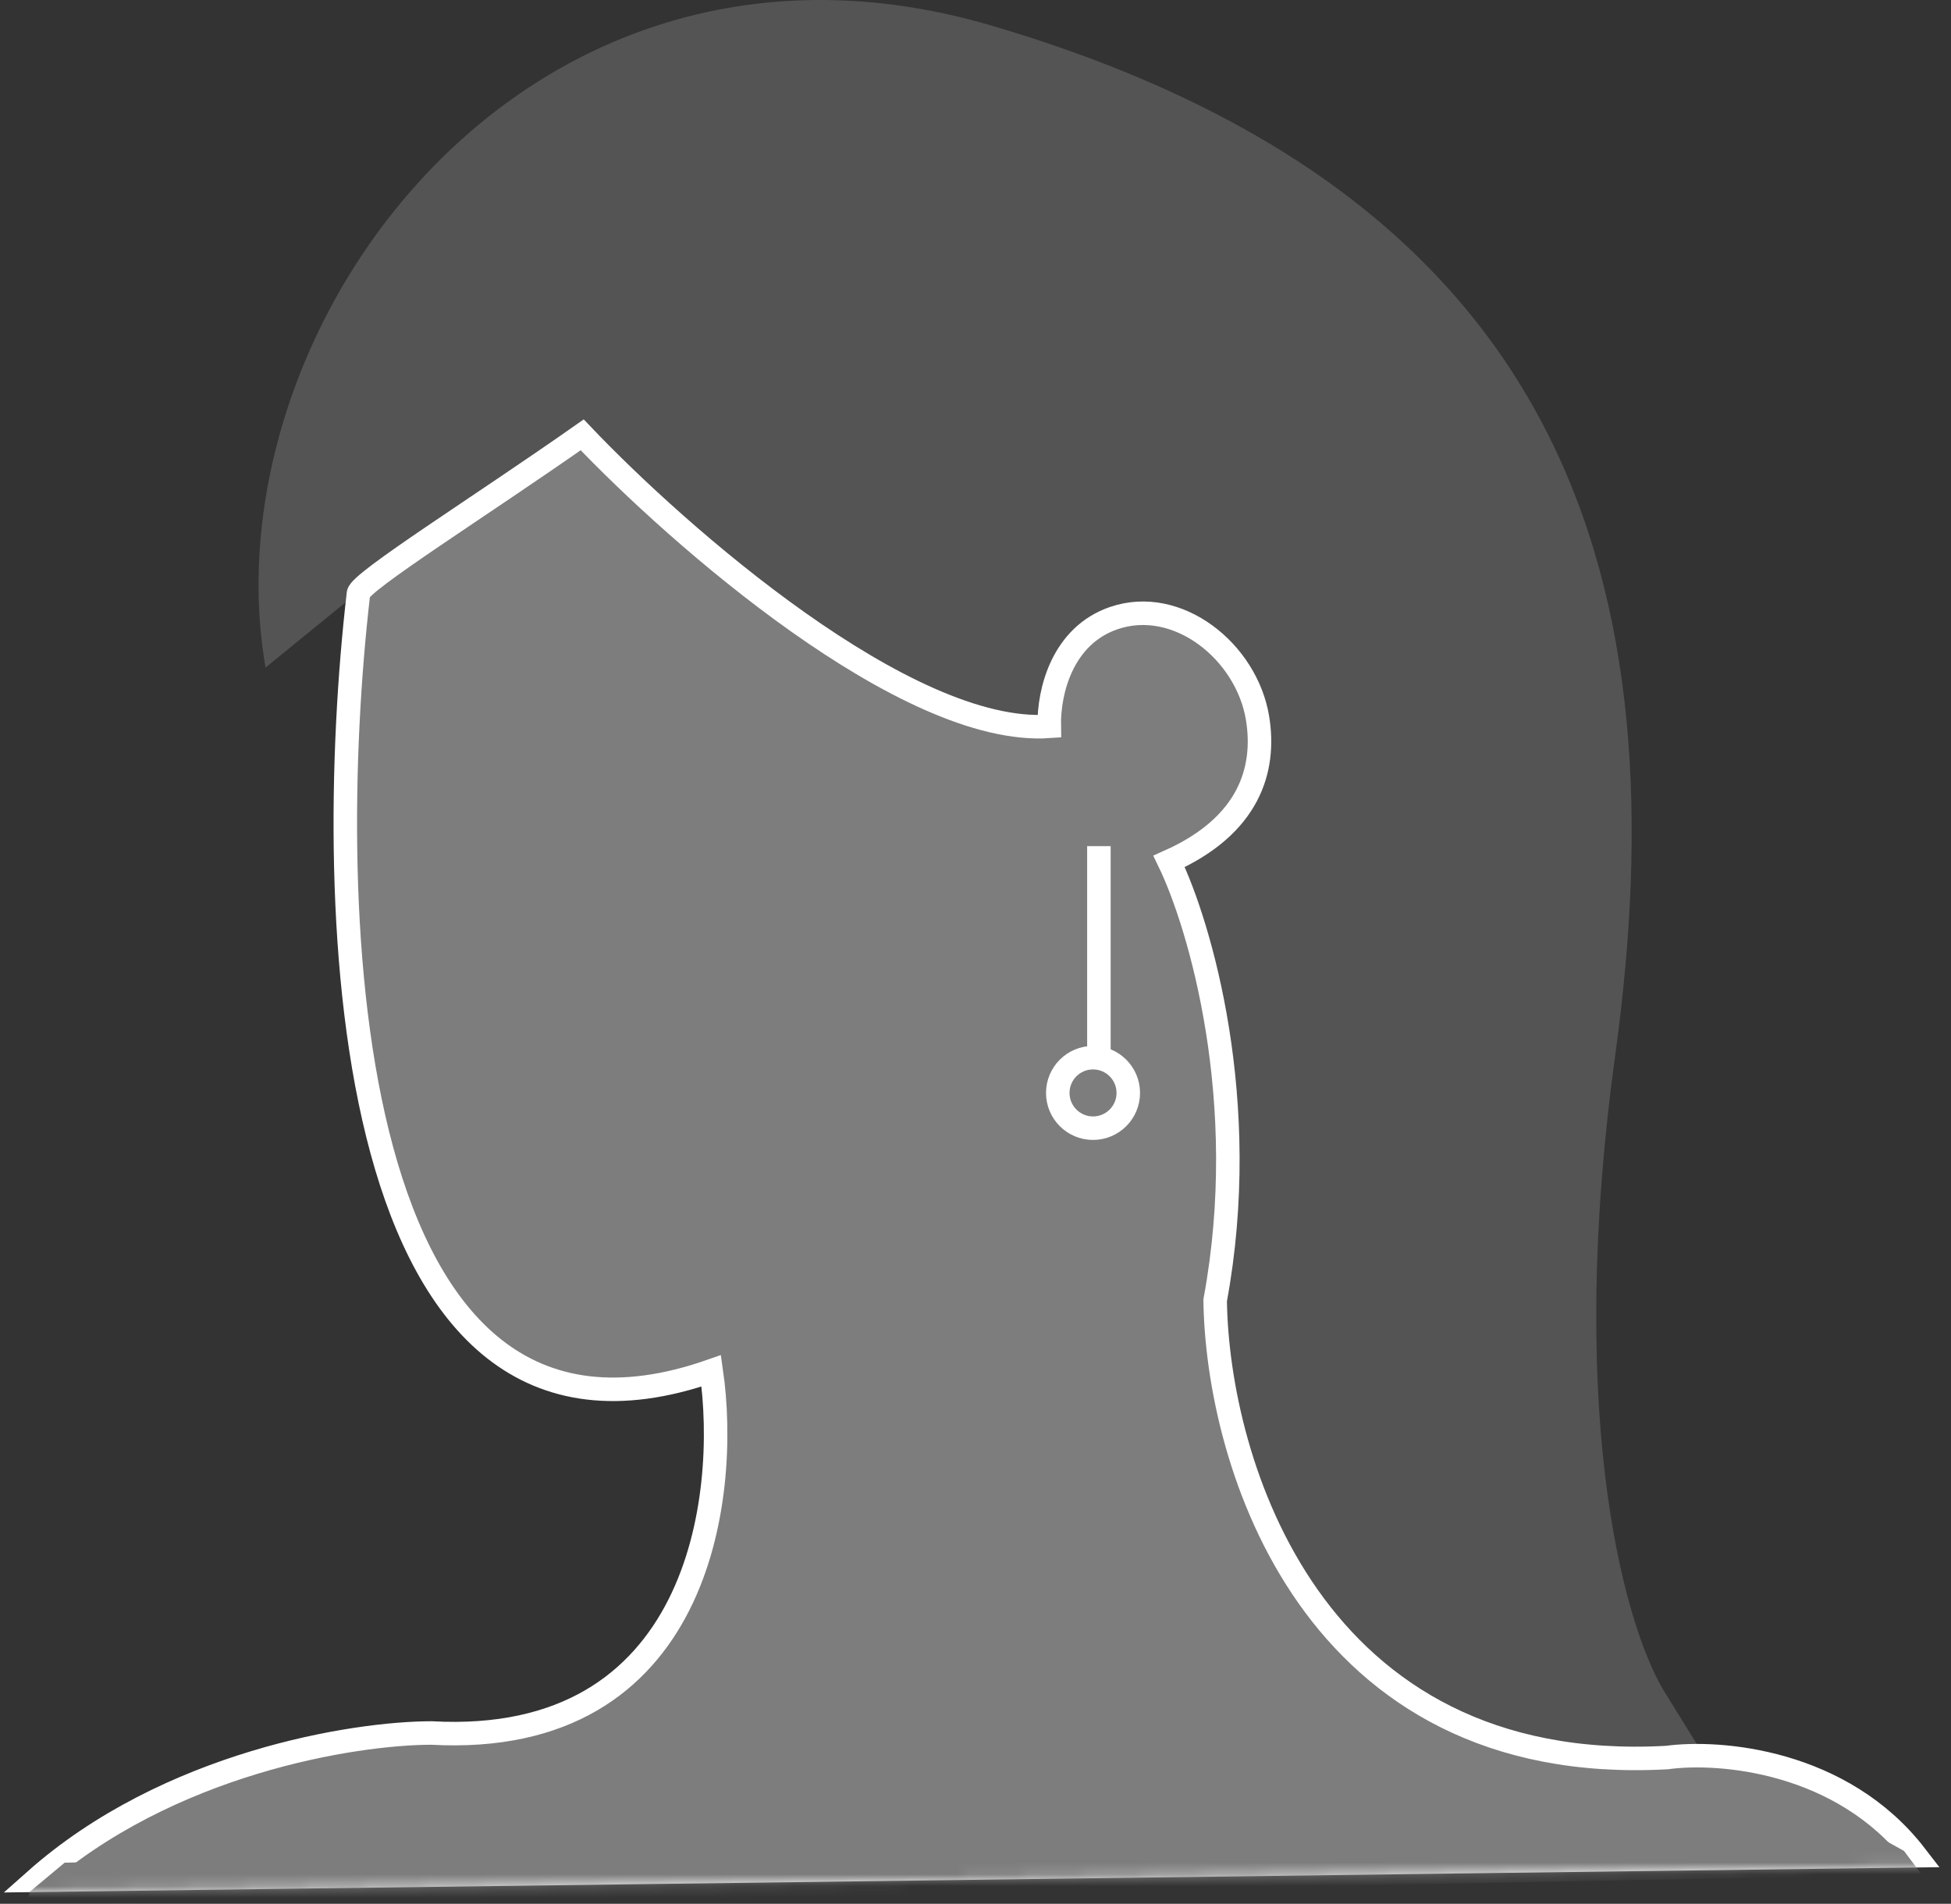 <svg width="166" height="162" viewBox="0 0 166 162" fill="none" xmlns="http://www.w3.org/2000/svg">
<rect x="0" y="0" width="166" height="162" fill="#333333" stroke="none"/>
<path d="M84.394 2.187C44.874 -9.455 17.578 27.803 22.594 56.803L30.578 50.303L44.614 94.135L120.794 157.803L148.094 154.425L141.854 144.335C138.56 139.398 133.066 121.57 137.434 89.763C142.894 50.003 133.794 16.74 84.394 2.187Z" fill="#545454"/>
<path d="M60.516 116.65C28.935 127.722 27.363 77.572 30.5 50.5C30.616 49.5 41 43 49.536 37C57.728 45.618 77.144 62.645 89.275 61.809C89.216 58.751 90.43 54.08 94.77 52.595C100.203 50.736 106.075 55.449 106.999 61.116C107.71 65.475 106.291 70.258 99.471 73.299C102.085 78.696 106.529 93.721 103.392 110.643C103.566 124.31 111.497 151.225 141.824 149.554C146.268 148.945 156.725 149.763 163 157.911L83 158.955L3 160C14.294 149.972 30.189 147.465 36.725 147.465C59.523 148.718 62.085 127.444 60.516 116.65Z" fill="#7D7D7D" stroke="white" stroke-width="2"/>
<mask id="mask0_1434_66393" style="mask-type:alpha" maskUnits="userSpaceOnUse" x="0" y="35" width="166" height="127">
<path d="M60.516 116.65C28.935 127.722 27.363 77.072 30.5 50C34.334 48.433 43.471 43.059 49.536 37C57.728 45.618 77.144 62.645 89.275 61.809C89.216 58.751 90.43 54.08 94.77 52.595C100.203 50.736 106.075 55.449 106.999 61.116C107.71 65.475 106.291 70.258 99.471 73.299C102.085 78.696 106.529 93.721 103.392 110.643C103.566 124.31 111.497 151.225 141.824 149.554C146.268 148.945 156.725 149.763 163 157.911L83 158.955L3 160C14.294 149.972 30.189 147.465 36.725 147.465C59.523 148.718 62.085 127.444 60.516 116.65Z" fill="#464646" stroke="black" stroke-width="2"/>
</mask>
<g mask="url(#mask0_1434_66393)">
<path d="M2.5 161L1.5 167L10 162.5L163.5 159.5L162 157.5L157.5 155L5.5 158.5L2.5 161Z" fill="#7D7D7D"/>
</g>
<path d="M93.5 72V94.5" stroke="white" stroke-width="2"/>
<circle cx="93" cy="93" r="3" fill="#7D7D7D" stroke="white" stroke-width="2"/>
</svg>
